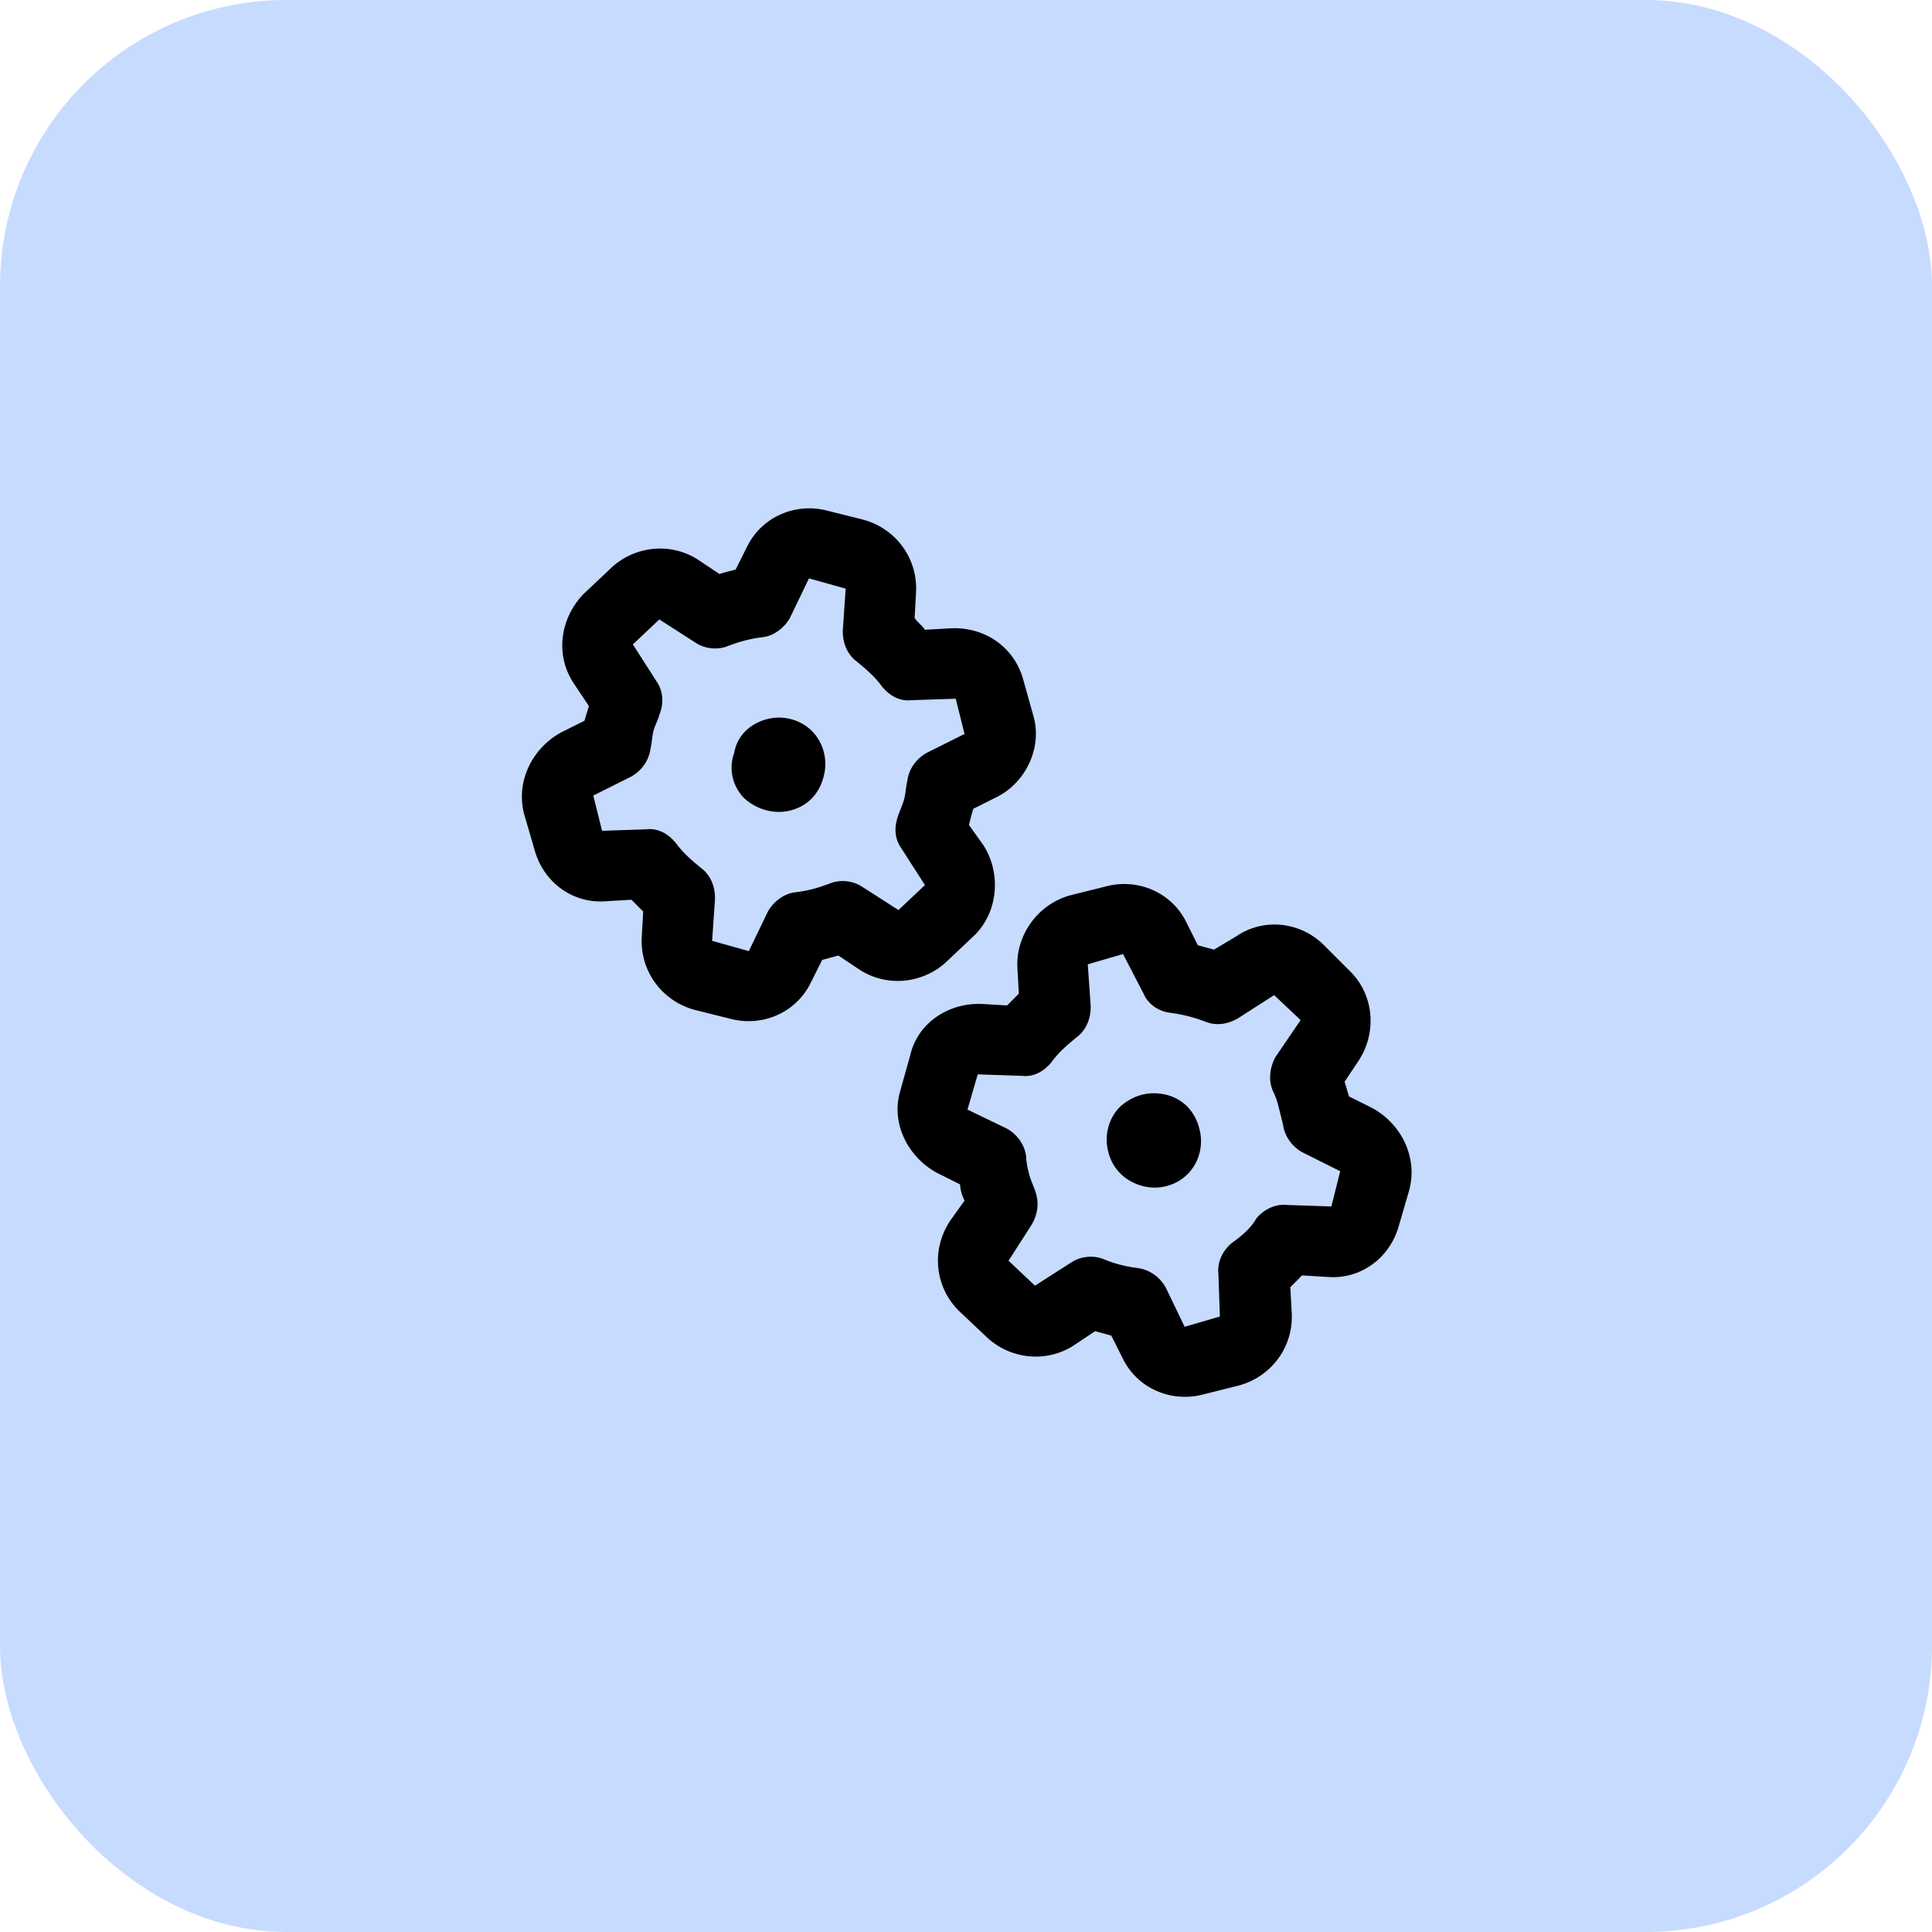 <?xml version="1.0" encoding="UTF-8"?>
<svg xmlns="http://www.w3.org/2000/svg" width="54" height="54" viewBox="0 0 54 54" fill="none">
  <rect width="54" height="54" rx="8" fill="#C7DBFF"></rect>
  <path d="M20.889 15.264C21.299 14.443 22.242 14.033 23.145 14.279L24.129 14.525C25.031 14.771 25.646 15.592 25.605 16.535L25.564 17.273C25.646 17.396 25.77 17.479 25.852 17.602L26.59 17.561C27.533 17.52 28.354 18.094 28.6 18.996L28.887 20.021C29.133 20.883 28.682 21.867 27.861 22.277L27.205 22.605C27.164 22.729 27.123 22.893 27.082 23.057L27.492 23.631C27.984 24.41 27.902 25.477 27.246 26.133L26.508 26.83C25.852 27.486 24.826 27.609 24.047 27.117L23.432 26.707C23.268 26.748 23.145 26.789 22.98 26.83L22.652 27.486C22.242 28.307 21.299 28.717 20.396 28.471L19.412 28.225C18.51 27.979 17.895 27.158 17.936 26.215L17.977 25.477C17.895 25.395 17.771 25.271 17.648 25.148L16.951 25.189C16.008 25.271 15.188 24.656 14.941 23.754L14.654 22.77C14.408 21.867 14.859 20.924 15.68 20.473L16.336 20.145C16.377 20.021 16.418 19.857 16.459 19.734L16.049 19.119C15.516 18.34 15.639 17.314 16.295 16.617L17.033 15.92C17.689 15.264 18.715 15.141 19.494 15.633L20.109 16.043C20.232 16.002 20.396 15.961 20.561 15.92L20.889 15.264ZM23.637 16.453L22.611 16.166L22.078 17.273C21.914 17.561 21.627 17.766 21.34 17.807C20.971 17.848 20.684 17.93 20.355 18.053C20.068 18.176 19.699 18.135 19.453 17.971L18.428 17.314L17.689 18.012L18.346 19.037C18.551 19.324 18.551 19.693 18.428 19.98C18.387 20.145 18.305 20.268 18.264 20.432C18.223 20.596 18.223 20.76 18.182 20.924C18.141 21.252 17.936 21.539 17.648 21.703L16.582 22.236L16.828 23.221L18.059 23.18C18.387 23.139 18.674 23.303 18.879 23.549C19.084 23.836 19.33 24.041 19.576 24.246C19.863 24.451 19.986 24.779 19.986 25.107L19.904 26.297L20.93 26.584L21.463 25.477C21.627 25.189 21.914 24.984 22.201 24.943C22.57 24.902 22.857 24.82 23.186 24.697C23.473 24.574 23.842 24.615 24.088 24.779L25.113 25.436L25.852 24.738L25.195 23.713C24.99 23.426 24.99 23.098 25.113 22.77C25.154 22.646 25.236 22.482 25.277 22.318C25.318 22.154 25.318 21.99 25.359 21.826C25.4 21.498 25.605 21.211 25.893 21.047L26.959 20.514L26.713 19.529L25.482 19.57C25.154 19.611 24.867 19.447 24.662 19.201C24.457 18.914 24.211 18.709 23.965 18.504C23.678 18.299 23.555 17.971 23.555 17.643L23.637 16.453ZM20.52 21.047C20.602 20.555 20.971 20.227 21.422 20.104C21.873 19.98 22.365 20.104 22.693 20.432C23.021 20.76 23.145 21.252 23.021 21.703C22.898 22.195 22.57 22.523 22.119 22.646C21.668 22.77 21.176 22.646 20.807 22.318C20.479 21.99 20.355 21.498 20.52 21.047ZM28.436 27.035C28.395 26.133 29.01 25.271 29.912 25.025L30.896 24.779C31.799 24.533 32.742 24.943 33.152 25.764L33.48 26.42C33.645 26.461 33.768 26.502 33.932 26.543L34.547 26.174C35.326 25.641 36.352 25.764 37.008 26.42L37.746 27.158C38.402 27.814 38.484 28.84 37.992 29.619L37.582 30.234C37.623 30.357 37.664 30.521 37.705 30.645L38.361 30.973C39.182 31.424 39.633 32.367 39.387 33.27L39.1 34.254C38.853 35.156 38.033 35.772 37.09 35.69L36.393 35.648C36.27 35.772 36.147 35.895 36.065 35.977L36.105 36.715C36.147 37.658 35.531 38.478 34.629 38.725L33.645 38.971C32.742 39.217 31.799 38.807 31.389 37.986L31.061 37.33C30.896 37.289 30.773 37.248 30.609 37.207L29.994 37.617C29.215 38.109 28.189 37.986 27.533 37.33L26.795 36.633C26.139 35.977 26.016 34.951 26.549 34.131L26.959 33.557C26.877 33.393 26.836 33.228 26.836 33.105L26.18 32.777C25.359 32.326 24.908 31.383 25.154 30.521L25.441 29.496C25.646 28.594 26.508 28.02 27.451 28.061L28.148 28.102C28.271 27.979 28.354 27.896 28.477 27.773L28.436 27.035ZM31.389 26.666L30.404 26.953L30.486 28.143C30.486 28.471 30.363 28.799 30.076 29.004C29.83 29.209 29.584 29.414 29.379 29.701C29.174 29.947 28.887 30.111 28.559 30.07L27.328 30.029L27.041 31.014L28.148 31.547C28.436 31.711 28.641 31.998 28.682 32.326C28.682 32.49 28.723 32.654 28.764 32.818C28.805 32.982 28.887 33.147 28.928 33.27C29.051 33.598 29.01 33.926 28.846 34.213L28.189 35.238L28.928 35.935L29.953 35.279C30.199 35.115 30.568 35.074 30.855 35.197C31.143 35.32 31.471 35.402 31.799 35.443C32.127 35.484 32.414 35.69 32.578 35.977L33.111 37.084L34.096 36.797L34.055 35.607C34.014 35.279 34.178 34.951 34.424 34.746C34.711 34.541 34.957 34.336 35.121 34.049C35.326 33.803 35.654 33.639 35.982 33.68L37.213 33.721L37.459 32.736L36.393 32.203C36.105 32.039 35.9 31.752 35.859 31.424C35.818 31.26 35.777 31.096 35.736 30.932C35.695 30.768 35.654 30.645 35.572 30.48C35.449 30.193 35.49 29.824 35.654 29.537L36.352 28.512L35.613 27.814L34.588 28.471C34.301 28.635 33.973 28.676 33.685 28.553C33.357 28.43 33.029 28.348 32.701 28.307C32.373 28.266 32.086 28.061 31.963 27.773L31.389 26.666ZM30.979 32.203C30.855 31.752 30.979 31.26 31.307 30.932C31.676 30.604 32.127 30.48 32.619 30.604C33.07 30.727 33.398 31.055 33.522 31.547C33.645 31.998 33.522 32.49 33.193 32.818C32.865 33.147 32.373 33.27 31.922 33.147C31.471 33.023 31.102 32.695 30.979 32.203Z" fill="black"></path>
</svg>
